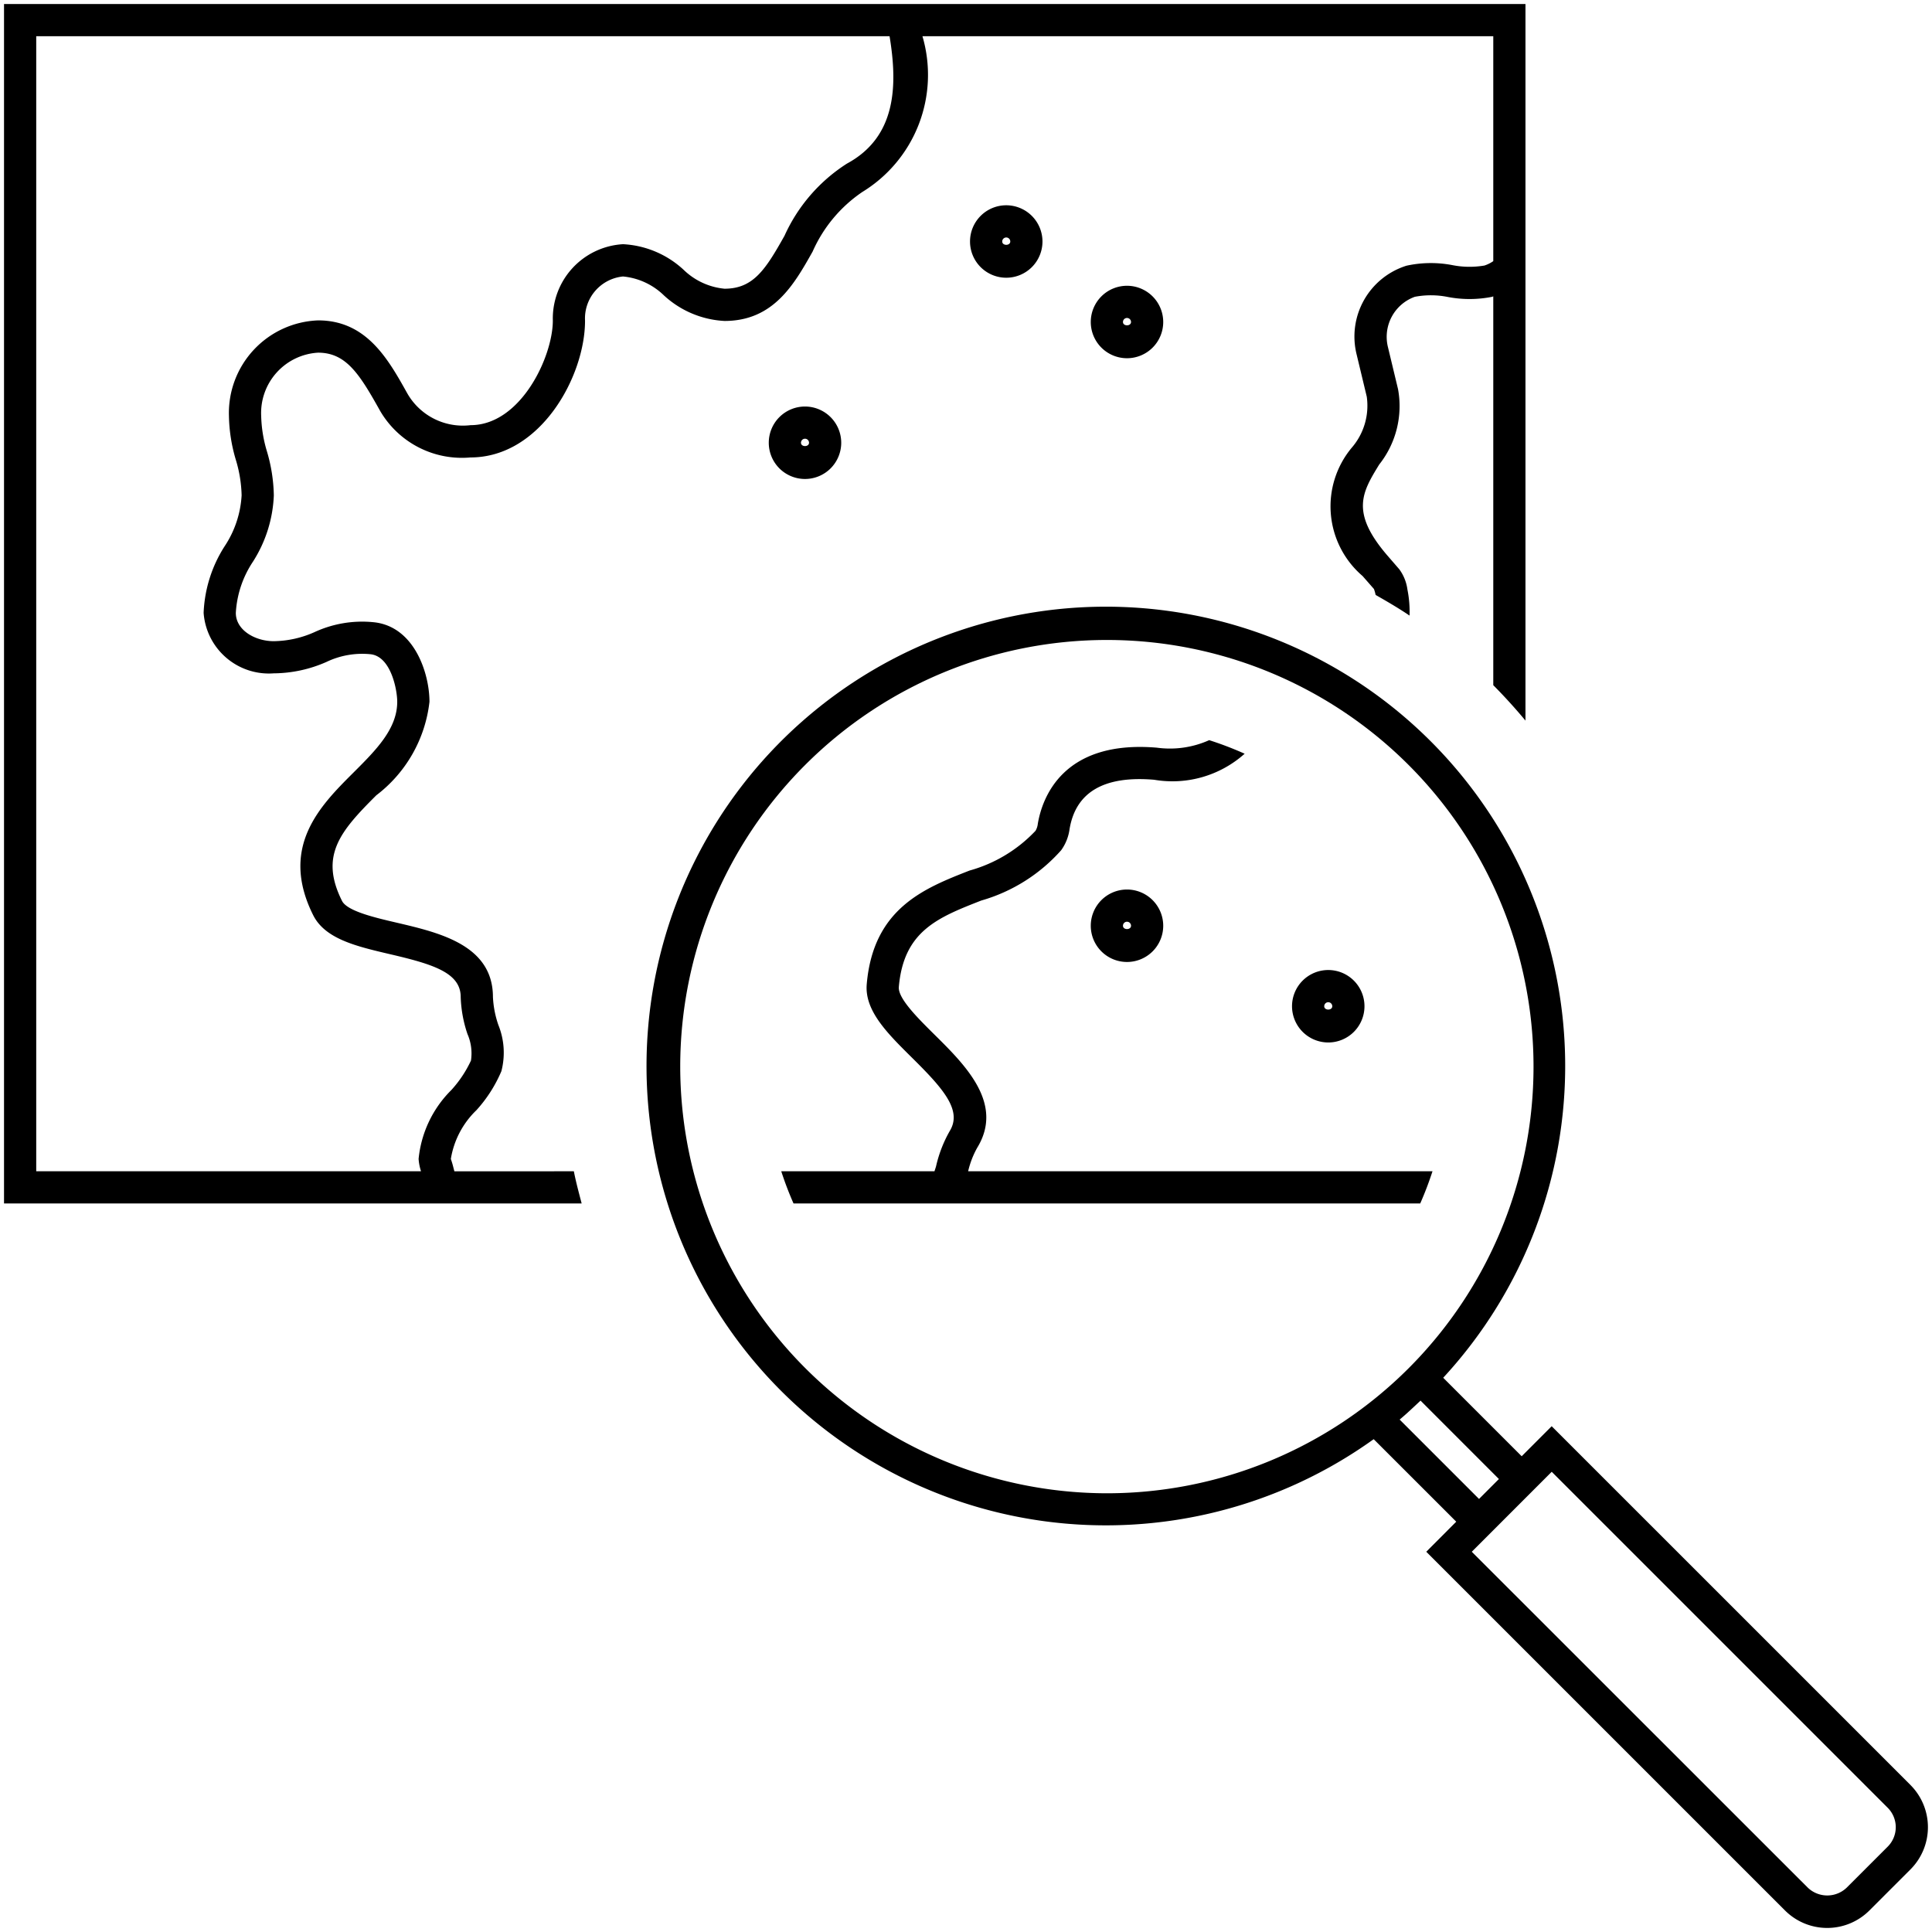 <svg id="icon-ui-svg" xmlns="http://www.w3.org/2000/svg" viewBox="0 0 48 48"><path d="M35.285 29.9h-15.57a8.417 8.417 0 0 1-.305-.8h3.807c.013-.044.028-.083.04-.128a3.197 3.197 0 0 1 .339-.872c.318-.519-.17-1.063-.95-1.834-.6-.595-1.168-1.156-1.112-1.814.162-1.888 1.434-2.385 2.556-2.824a3.556 3.556 0 0 0 1.637-.987.426.426 0 0 0 .057-.174c.107-.636.615-2.09 2.96-1.891a2.384 2.384 0 0 0 1.298-.187 8.426 8.426 0 0 1 .881.337 2.693 2.693 0 0 1-2.247.647c-1.243-.106-1.95.304-2.103 1.226a1.16 1.16 0 0 1-.208.524 4.193 4.193 0 0 1-1.984 1.25c-1.078.422-1.93.755-2.05 2.148-.024.284.477.778.878 1.176.776.767 1.742 1.722 1.068 2.821a2.237 2.237 0 0 0-.224.582H35.59a8.417 8.417 0 0 1-.305.8zm-21.028-.8c.053.271.125.535.194.8H.1V.1h37.8v17.803a13.61 13.61 0 0 0-.8-.88V7.363c-.012.003-.021.01-.033.012a2.875 2.875 0 0 1-1.092.004 2.14 2.14 0 0 0-.825-.005 1.058 1.058 0 0 0-.669 1.241l.253 1.054a2.337 2.337 0 0 1-.468 1.872c-.42.686-.722 1.181.195 2.251l.303.35a1.088 1.088 0 0 1 .203.504 2.83 2.83 0 0 1 .053.648c-.272-.184-.557-.35-.843-.513a1.017 1.017 0 0 0-.042-.148l-.281-.321a2.278 2.278 0 0 1-.271-3.188 1.595 1.595 0 0 0 .374-1.268l-.253-1.054a1.844 1.844 0 0 1 1.241-2.201 2.835 2.835 0 0 1 1.134-.015 2.2 2.2 0 0 0 .802.011.855.855 0 0 0 .219-.109V.9H22.918a3.41 3.41 0 0 1-1.493 3.869 3.494 3.494 0 0 0-1.236 1.482c-.455.808-.97 1.723-2.188 1.723a2.398 2.398 0 0 1-1.505-.634 1.683 1.683 0 0 0-1.018-.471 1.048 1.048 0 0 0-.943 1.098c0 1.386-1.108 3.398-2.846 3.398a2.353 2.353 0 0 1-2.243-1.153c-.512-.917-.845-1.45-1.543-1.45a1.502 1.502 0 0 0-1.414 1.574 3.3 3.3 0 0 0 .144.882 4.064 4.064 0 0 1 .17 1.09 3.296 3.296 0 0 1-.52 1.649 2.548 2.548 0 0 0-.424 1.27c0 .435.488.703.94.703a2.549 2.549 0 0 0 1.021-.228 2.824 2.824 0 0 1 1.464-.243c1.009.102 1.386 1.266 1.386 1.977a3.398 3.398 0 0 1-1.321 2.323c-.895.893-1.415 1.497-.852 2.623.128.255.814.415 1.364.543 1.063.249 2.386.558 2.386 1.847a2.475 2.475 0 0 0 .135.694 1.832 1.832 0 0 1 .075 1.147 3.436 3.436 0 0 1-.62.969 2.161 2.161 0 0 0-.636 1.212 2.12 2.12 0 0 1 .064.216l.024.091zM.9 29.1h9.56a1.276 1.276 0 0 1-.06-.307 2.794 2.794 0 0 1 .815-1.713 2.907 2.907 0 0 0 .486-.73 1.198 1.198 0 0 0-.087-.66 3.161 3.161 0 0 1-.168-.92c0-.608-.699-.817-1.767-1.066-.824-.193-1.6-.375-1.897-.965-.85-1.699.177-2.724 1.002-3.547.558-.557 1.085-1.083 1.085-1.757 0-.298-.157-1.13-.666-1.181a2.054 2.054 0 0 0-1.093.192 3.295 3.295 0 0 1-1.311.283 1.625 1.625 0 0 1-1.74-1.502 3.307 3.307 0 0 1 .521-1.654 2.538 2.538 0 0 0 .423-1.267 3.281 3.281 0 0 0-.145-.886 4.03 4.03 0 0 1-.17-1.085A2.302 2.302 0 0 1 7.904 7.96c1.203 0 1.74.963 2.215 1.813a1.59 1.59 0 0 0 1.572.79c1.249 0 2.044-1.706 2.044-2.598a1.85 1.85 0 0 1 1.744-1.898 2.392 2.392 0 0 1 1.502.633A1.689 1.689 0 0 0 18 7.173c.716 0 1.019-.475 1.491-1.316a4.155 4.155 0 0 1 1.552-1.793c1.23-.665 1.26-1.939 1.058-3.164H.9zm28-6.1a.9.9 0 1 1-.9-.9.901.901 0 0 1 .9.9zm-.8 0a.1.1 0 1 0-.2 0c0 .11.2.11.2 0zM25.9 6a.9.9 0 1 1-.9-.9.901.901 0 0 1 .9.9zm-.8 0a.1.1 0 1 0-.2 0c0 .11.2.11.2 0zm3.8 2a.9.9 0 1 1-.9-.9.901.901 0 0 1 .9.9zm-.8 0a.1.1 0 1 0-.2 0c0 .11.2.11.2 0zm-7.2 3a.9.9 0 1 1-.9-.9.901.901 0 0 1 .9.9zm-.8 0a.1.1 0 1 0-.2 0c0 .11.2.11.2 0zm12 14a.9.9 0 1 1 .9.9.901.901 0 0 1-.9-.9zm.8 0c0 .11.2.11.2 0a.1.1 0 1 0-.2 0z" id="icon-ui-svg--base"/><path d="M47.466 44.348l-8.915-8.914-.745.746-1.95-1.95a11.412 11.412 0 1 0-1.727 1.526l2.051 2.05-.745.747 8.913 8.912a1.483 1.483 0 0 0 2.097 0l1.02-1.02a1.484 1.484 0 0 0 0-2.097zM16.9 26.5a10.6 10.6 0 1 1 10.6 10.6 10.612 10.612 0 0 1-10.6-10.6zm17.874 8.769c.18-.15.348-.311.519-.471l1.947 1.948-.494.495zM46.9 45.879l-1.02 1.02a.699.699 0 0 1-.965 0l-8.349-8.346 1.986-1.987 8.348 8.348a.683.683 0 0 1 0 .965z" id="icon-ui-svg--primary"/></svg>